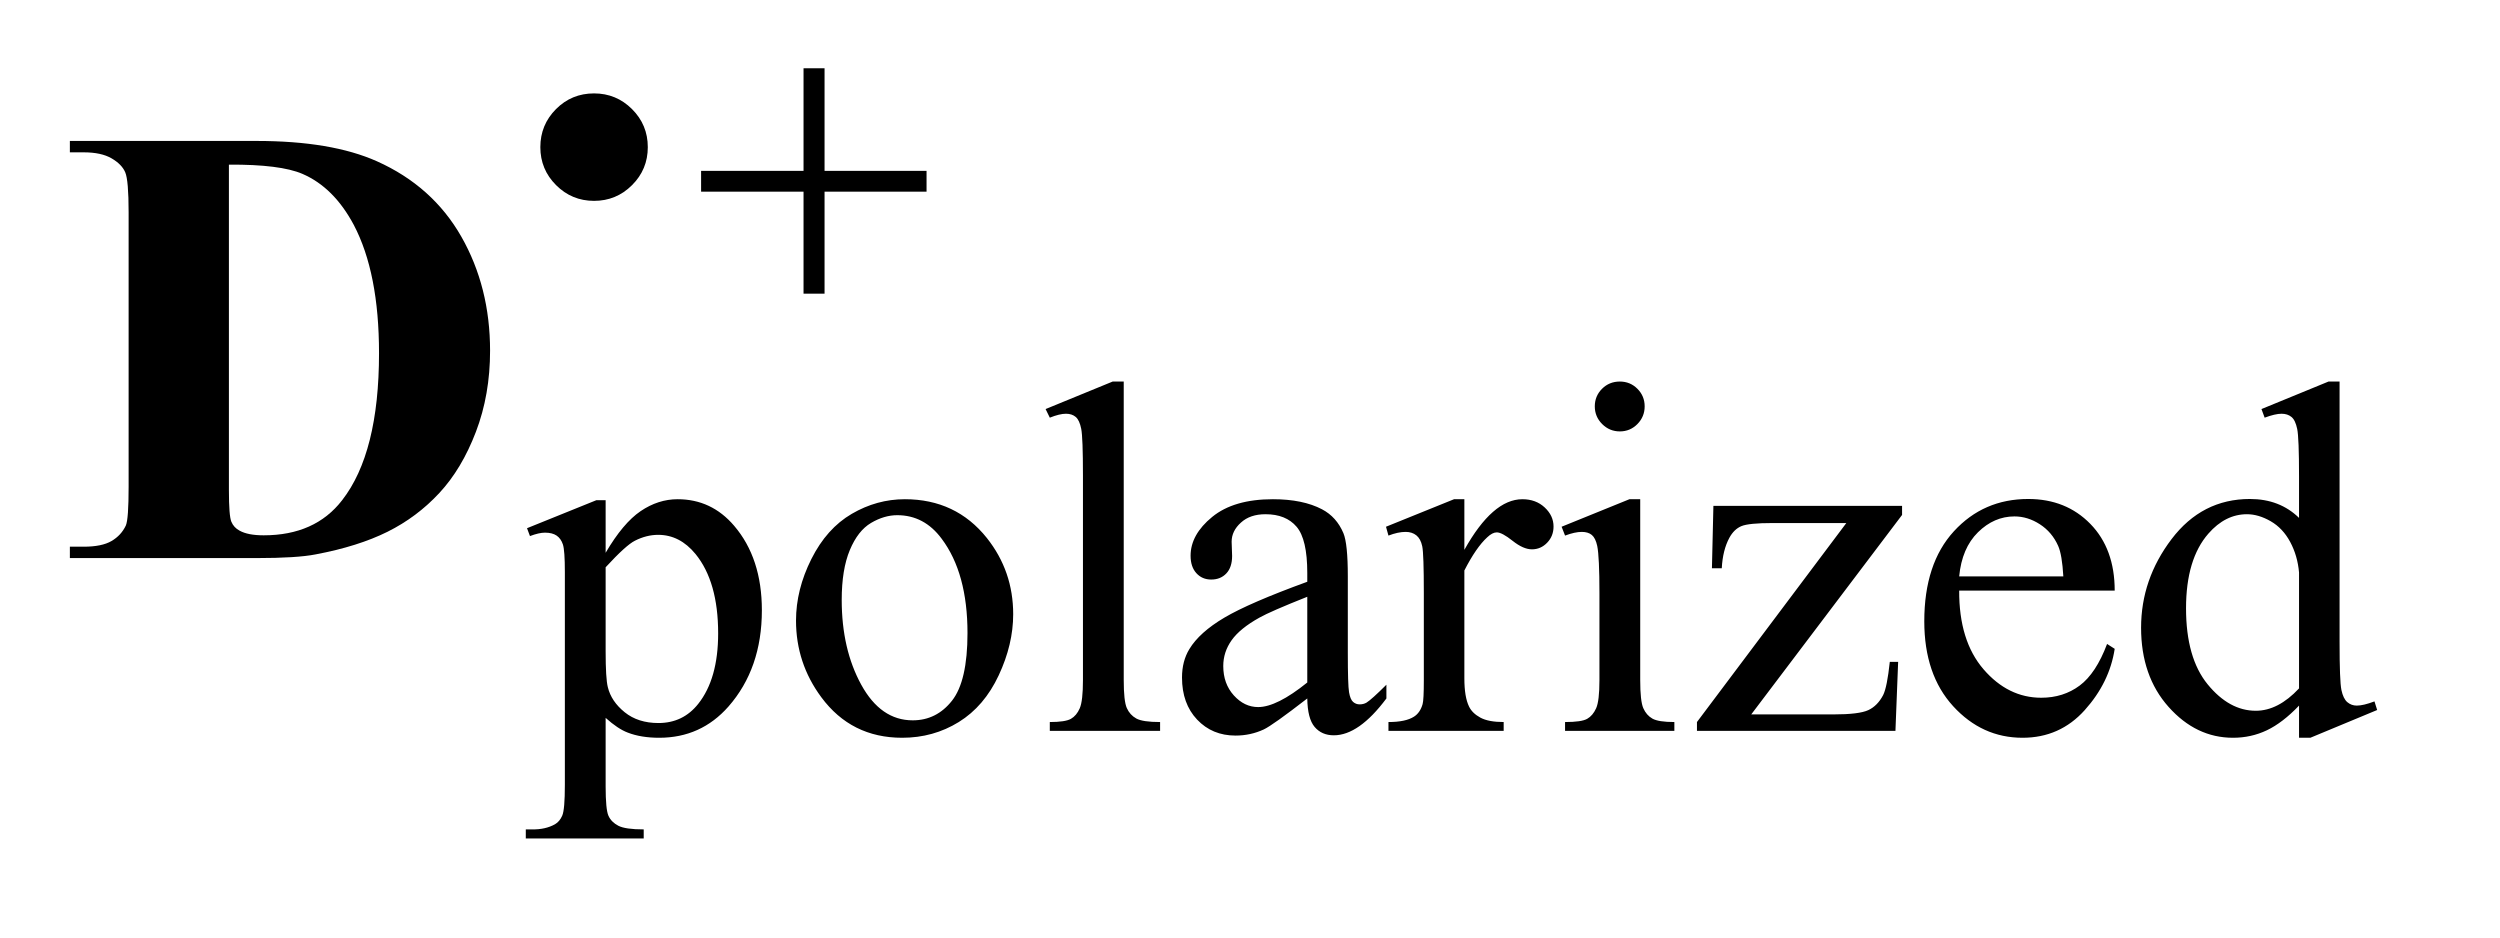 <?xml version="1.0" encoding="UTF-8"?>
<!DOCTYPE svg PUBLIC '-//W3C//DTD SVG 1.0//EN'
          'http://www.w3.org/TR/2001/REC-SVG-20010904/DTD/svg10.dtd'>
<svg stroke-dasharray="none" shape-rendering="auto" xmlns="http://www.w3.org/2000/svg" font-family="'Dialog'" text-rendering="auto" width="56" fill-opacity="1" color-interpolation="auto" color-rendering="auto" preserveAspectRatio="xMidYMid meet" font-size="12px" viewBox="0 0 56 21" fill="black" xmlns:xlink="http://www.w3.org/1999/xlink" stroke="black" image-rendering="auto" stroke-miterlimit="10" stroke-linecap="square" stroke-linejoin="miter" font-style="normal" stroke-width="1" height="21" stroke-dashoffset="0" font-weight="normal" stroke-opacity="1"
><!--Generated by the Batik Graphics2D SVG Generator--><defs id="genericDefs"
  /><g
  ><defs id="defs1"
    ><clipPath clipPathUnits="userSpaceOnUse" id="clipPath1"
      ><path d="M-1 -1 L33.909 -1 L33.909 12.043 L-1 12.043 L-1 -1 Z"
      /></clipPath
      ><clipPath clipPathUnits="userSpaceOnUse" id="clipPath2"
      ><path d="M80.007 144.953 L80.007 497.774 L1134.772 497.774 L1134.772 144.953 Z"
      /></clipPath
      ><clipPath clipPathUnits="userSpaceOnUse" id="clipPath3"
      ><path d="M63.797 255.367 L63.797 608.188 L1118.562 608.188 L1118.562 255.367 Z"
      /></clipPath
    ></defs
    ><g transform="scale(1.576,1.576) translate(1,1) matrix(0.031,0,0,0.031,-2.496,-4.537)"
    ><path d="M320.625 156.922 Q330.828 156.922 338.047 164.133 Q345.266 171.344 345.266 181.562 Q345.266 191.766 338.047 198.977 Q330.828 206.188 320.625 206.188 Q310.422 206.188 303.211 198.977 Q296 191.766 296 181.562 Q296 171.344 303.164 164.133 Q310.328 156.922 320.625 156.922 Z" stroke="none" clip-path="url(#clipPath2)"
    /></g
    ><g transform="matrix(0.049,0,0,0.049,-1.561,-11.019)"
    ><path d="M272.781 466.344 L304.453 453.547 L308.719 453.547 L308.719 477.578 Q316.688 463.984 324.719 458.539 Q332.75 453.094 341.625 453.094 Q357.109 453.094 367.453 465.219 Q380.141 480.047 380.141 503.859 Q380.141 530.469 364.859 547.875 Q352.281 562.141 333.203 562.141 Q324.891 562.141 318.828 559.781 Q314.328 558.094 308.719 553.047 L308.719 584.375 Q308.719 594.938 310.008 597.805 Q311.297 600.672 314.5 602.352 Q317.703 604.031 326.125 604.031 L326.125 608.188 L272.219 608.188 L272.219 604.031 L275.016 604.031 Q281.203 604.141 285.578 601.672 Q287.719 600.438 288.898 597.688 Q290.078 594.938 290.078 583.703 L290.078 486.453 Q290.078 476.453 289.18 473.758 Q288.281 471.063 286.312 469.719 Q284.344 468.375 280.969 468.375 Q278.281 468.375 274.125 469.938 L272.781 466.344 ZM308.719 484.203 L308.719 522.609 Q308.719 535.078 309.719 539.016 Q311.297 545.516 317.414 550.461 Q323.531 555.406 332.859 555.406 Q344.094 555.406 351.047 546.641 Q360.156 535.188 360.156 514.422 Q360.156 490.828 349.812 478.141 Q342.625 469.375 332.75 469.375 Q327.359 469.375 322.078 472.078 Q318.031 474.094 308.719 484.203 ZM445.5 453.094 Q468.859 453.094 483.016 470.844 Q495.031 486 495.031 505.656 Q495.031 519.469 488.406 533.617 Q481.781 547.766 470.156 554.953 Q458.531 562.141 444.266 562.141 Q421.016 562.141 407.312 543.609 Q395.75 528 395.75 508.578 Q395.75 494.422 402.766 480.438 Q409.781 466.453 421.242 459.773 Q432.703 453.094 445.5 453.094 ZM442.016 460.391 Q436.062 460.391 430.055 463.93 Q424.047 467.469 420.344 476.344 Q416.641 485.219 416.641 499.141 Q416.641 521.609 425.57 537.891 Q434.5 554.172 449.094 554.172 Q459.984 554.172 467.062 545.188 Q474.141 536.203 474.141 514.297 Q474.141 486.906 462.344 471.172 Q454.375 460.391 442.016 460.391 ZM545.562 399.297 L545.562 535.75 Q545.562 545.406 546.969 548.555 Q548.375 551.703 551.297 553.328 Q554.219 554.953 562.188 554.953 L562.188 559 L511.766 559 L511.766 554.953 Q518.828 554.953 521.414 553.492 Q524 552.031 525.461 548.664 Q526.922 545.297 526.922 535.75 L526.922 442.312 Q526.922 424.906 526.133 420.922 Q525.344 416.937 523.61 415.476 Q521.875 414.015 519.172 414.015 Q516.25 414.015 511.766 415.812 L509.844 411.875 L540.516 399.297 L545.563 399.297 ZM629.469 544.172 Q613.641 556.422 609.594 558.328 Q603.531 561.141 596.688 561.141 Q586.016 561.141 579.109 553.836 Q572.203 546.531 572.203 534.625 Q572.203 527.109 575.562 521.609 Q580.172 513.969 591.57 507.227 Q602.969 500.484 629.469 490.828 L629.469 486.781 Q629.469 471.406 624.586 465.68 Q619.703 459.953 610.375 459.953 Q603.312 459.953 599.156 463.766 Q594.891 467.578 594.891 472.531 L595.109 479.031 Q595.109 484.203 592.469 487.008 Q589.828 489.812 585.562 489.812 Q581.406 489.812 578.766 486.898 Q576.125 483.984 576.125 478.922 Q576.125 469.266 586.008 461.18 Q595.891 453.094 613.75 453.094 Q627.453 453.094 636.219 457.703 Q642.844 461.188 645.984 468.594 Q648 473.422 648 488.359 L648 523.281 Q648 538 648.562 541.312 Q649.125 544.625 650.414 545.75 Q651.703 546.875 653.391 546.875 Q655.188 546.875 656.547 546.078 Q658.891 544.625 665.641 537.891 L665.641 544.172 Q653.062 561.016 641.609 561.016 Q636.094 561.016 632.844 557.203 Q629.594 553.391 629.469 544.172 ZM629.469 536.875 L629.469 497.688 Q612.516 504.422 607.578 507.235 Q598.703 512.172 594.883 517.563 Q591.062 522.953 591.062 529.344 Q591.062 537.438 595.891 542.774 Q600.719 548.11 607.016 548.11 Q615.547 548.11 629.469 536.875 ZM701.281 453.094 L701.281 476.235 Q714.203 453.094 727.797 453.094 Q733.969 453.094 738.008 456.86 Q742.047 460.625 742.047 465.563 Q742.047 469.938 739.133 472.969 Q736.219 476 732.172 476 Q728.234 476 723.352 472.125 Q718.469 468.25 716.109 468.25 Q714.094 468.25 711.734 470.5 Q706.672 475.11 701.281 485.672 L701.281 534.969 Q701.281 543.5 703.422 547.875 Q704.875 550.906 708.586 552.93 Q712.297 554.953 719.25 554.953 L719.25 559 L666.578 559 L666.578 554.953 Q674.438 554.953 678.266 552.484 Q681.078 550.688 682.188 546.766 Q682.75 544.844 682.75 535.859 L682.75 496 Q682.75 478.031 682.023 474.602 Q681.297 471.172 679.328 469.602 Q677.359 468.031 674.437 468.031 Q670.969 468.031 666.578 469.719 L665.453 465.672 L696.562 453.094 L701.281 453.094 ZM772.359 399.297 Q777.078 399.297 780.391 402.61 Q783.703 405.922 783.703 410.641 Q783.703 415.36 780.391 418.727 Q777.078 422.094 772.359 422.094 Q767.641 422.094 764.273 418.727 Q760.906 415.36 760.906 410.641 Q760.906 405.922 764.219 402.61 Q767.531 399.297 772.359 399.297 ZM781.672 453.094 L781.672 535.75 Q781.672 545.406 783.078 548.609 Q784.484 551.813 787.234 553.383 Q789.984 554.953 797.281 554.953 L797.281 559 L747.312 559 L747.312 554.953 Q754.828 554.953 757.414 553.492 Q760 552.031 761.516 548.664 Q763.031 545.297 763.031 535.75 L763.031 496.109 Q763.031 479.375 762.016 474.438 Q761.234 470.844 759.555 469.438 Q757.875 468.031 754.953 468.031 Q751.797 468.031 747.312 469.719 L745.734 465.672 L776.734 453.094 L781.672 453.094 ZM899.578 527.438 L898.344 559 L807.609 559 L807.609 554.953 L875.891 463.985 L842.187 463.985 Q831.297 463.985 827.93 465.391 Q824.562 466.797 822.422 470.735 Q819.39 476.344 818.953 484.656 L814.453 484.656 L815.125 456.125 L901.375 456.125 L901.375 460.281 L832.422 551.469 L869.937 551.469 Q881.719 551.469 885.937 549.508 Q890.156 547.547 892.734 542.61 Q894.531 539.016 895.765 527.438 L899.578 527.438 ZM927.484 494.875 Q927.375 517.781 938.594 530.813 Q949.828 543.844 965 543.844 Q975.094 543.844 982.562 538.281 Q990.031 532.719 995.094 519.25 L998.578 521.484 Q996.219 536.875 984.875 549.508 Q973.531 562.141 956.453 562.141 Q937.922 562.141 924.727 547.711 Q911.531 533.281 911.531 508.906 Q911.531 482.516 925.062 467.75 Q938.594 452.985 959.047 452.985 Q976.328 452.985 987.453 464.383 Q998.578 475.781 998.578 494.875 L927.484 494.875 ZM927.484 488.36 L975.094 488.36 Q974.531 478.485 972.734 474.438 Q969.938 468.141 964.375 464.547 Q958.812 460.953 952.75 460.953 Q943.438 460.953 936.078 468.195 Q928.719 475.438 927.484 488.359 ZM1082.844 547.438 Q1075.328 555.297 1068.14 558.719 Q1060.953 562.141 1052.64 562.141 Q1035.797 562.141 1023.219 548.047 Q1010.64 533.953 1010.64 511.828 Q1010.64 489.703 1024.562 471.344 Q1038.484 452.985 1060.39 452.985 Q1073.984 452.985 1082.844 461.625 L1082.844 442.656 Q1082.844 425.016 1082.008 420.977 Q1081.172 416.938 1079.375 415.477 Q1077.578 414.016 1074.875 414.016 Q1071.953 414.016 1067.125 415.813 L1065.672 411.875 L1096.328 399.297 L1101.375 399.297 L1101.375 518.235 Q1101.375 536.313 1102.219 540.297 Q1103.062 544.281 1104.914 545.86 Q1106.765 547.438 1109.234 547.438 Q1112.265 547.438 1117.328 545.516 L1118.562 549.453 L1088.015 562.141 L1082.844 562.141 L1082.844 547.438 ZM1082.844 539.578 L1082.844 486.563 Q1082.172 478.922 1078.805 472.633 Q1075.438 466.344 1069.875 463.149 Q1064.312 459.953 1059.047 459.953 Q1049.156 459.953 1041.406 468.813 Q1031.187 480.5 1031.187 502.953 Q1031.187 525.641 1041.07 537.719 Q1050.953 549.797 1063.078 549.797 Q1073.297 549.797 1082.844 539.578 Z" stroke="none" clip-path="url(#clipPath3)"
    /></g
    ><g transform="matrix(0.049,0,0,0.049,-2.358,-5.574)"
    ><path d="M415.453 144.953 L425.062 144.953 L425.062 191.859 L471.688 191.859 L471.688 201.375 L425.062 201.375 L425.062 248 L415.453 248 L415.453 201.375 L368.625 201.375 L368.625 191.859 L415.453 191.859 L415.453 144.953 Z" stroke="none" clip-path="url(#clipPath2)"
    /></g
    ><g transform="matrix(0.049,0,0,0.049,-1.561,-11.019)"
    ><path d="M63.797 480 L63.797 474.797 L70.125 474.797 Q78.422 474.797 82.852 472.195 Q87.281 469.594 89.391 465.094 Q90.656 462.141 90.656 447.375 L90.656 321.938 Q90.656 307.312 89.109 303.656 Q87.562 300 82.852 297.258 Q78.141 294.516 70.125 294.516 L63.797 294.516 L63.797 289.312 L149.156 289.312 Q183.328 289.312 204.141 298.594 Q229.594 309.984 242.742 333.047 Q255.891 356.109 255.891 385.219 Q255.891 405.328 249.422 422.273 Q242.953 439.219 232.688 450.258 Q222.422 461.297 208.992 467.977 Q195.562 474.656 176.156 478.312 Q167.578 480 149.156 480 L63.797 480 ZM136.5 300.141 L136.5 448.922 Q136.5 460.734 137.625 463.406 Q138.75 466.078 141.422 467.484 Q145.219 469.594 152.391 469.594 Q175.875 469.594 188.25 453.562 Q205.125 431.906 205.125 386.344 Q205.125 349.641 193.594 327.703 Q184.453 310.547 170.109 304.359 Q159.984 300 136.5 300.141 Z" stroke="none" clip-path="url(#clipPath3)"
    /></g
  ></g
></svg
>
